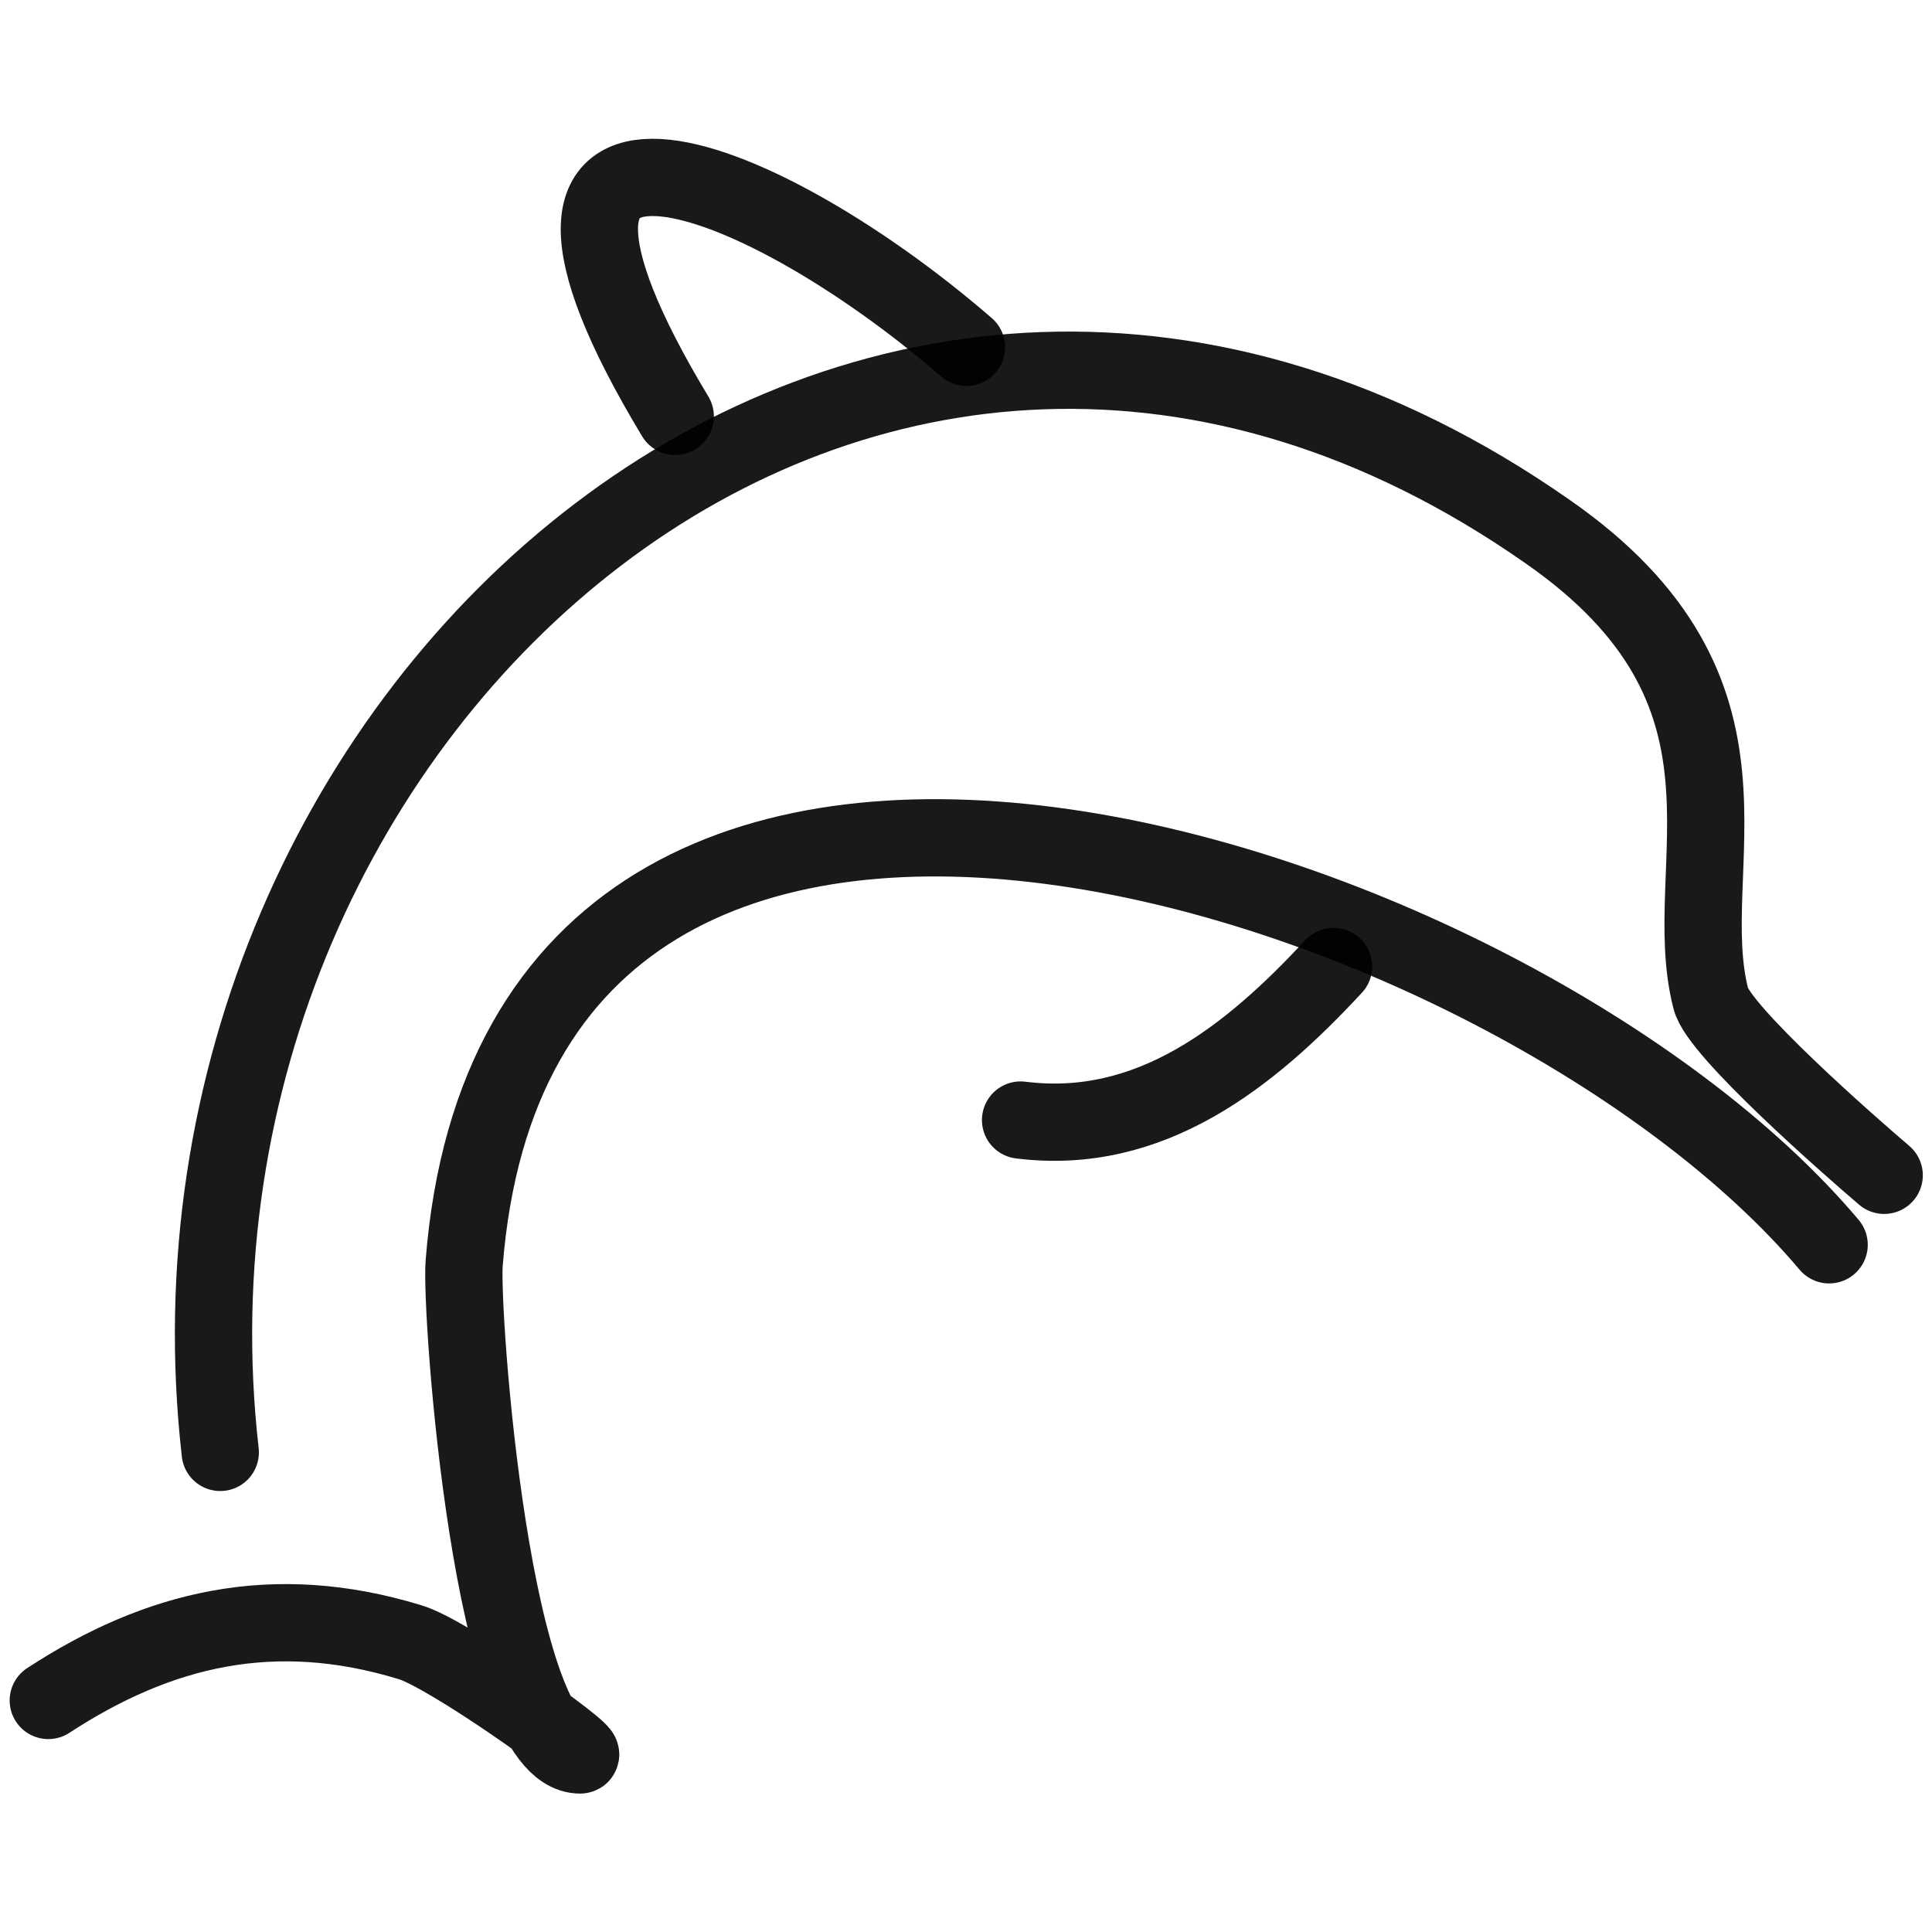 <svg xmlns="http://www.w3.org/2000/svg" version="1.1" xmlns:xlink="http://www.w3.org/1999/xlink" width="100%" height="100%" id="svgWorkerArea" viewBox="0 0 400 400" xmlns:artdraw="https://artdraw.muisca.co" style="background: white;"><defs id="defsdoc"><pattern id="patternBool" x="0" y="0" width="10" height="10" patternUnits="userSpaceOnUse" patternTransform="rotate(35)"><circle cx="5" cy="5" r="4" style="stroke: none;fill: #ff000070;"></circle></pattern></defs><g id="fileImp-626600739" class="cosito"><path id="pathImp-561608758" fill="none" stroke="#000000" stroke-linecap="round" stroke-linejoin="round" stroke-opacity="0.9" stroke-width="16" class="grouped" d="M45.6 300.704C28 146.173 180.2 12.073 320.3 109.983 368.6 143.473 347.2 179.473 354.2 206.735 355.7 213.373 383.1 237.373 390.1 243.334"></path><path id="pathImp-408553308" fill="none" stroke="#000000" stroke-linecap="round" stroke-linejoin="round" stroke-opacity="0.9" stroke-width="16" class="grouped" d="M200.1 71.906C155.5 33.273 95.1 12.073 139.8 86.209"></path><path id="pathImp-718194999" fill="none" stroke="#000000" stroke-linecap="round" stroke-linejoin="round" stroke-opacity="0.9" stroke-width="16" class="grouped" d="M378.7 257.721C313.6 180.473 107.8 113.273 96.1 261.544 95.3 271.273 101.8 363.273 120.1 363.343 122.3 363.273 92.6 342.173 84.8 339.974 56.6 331.373 32.8 337.173 10 352.06"></path><path id="pathImp-932707332" fill="none" stroke="#000000" stroke-linecap="round" stroke-linejoin="round" stroke-opacity="0.9" stroke-width="16" class="grouped" d="M276.1 200.1C258.7 218.873 238.1 235.273 211.3 231.894"></path></g></svg>